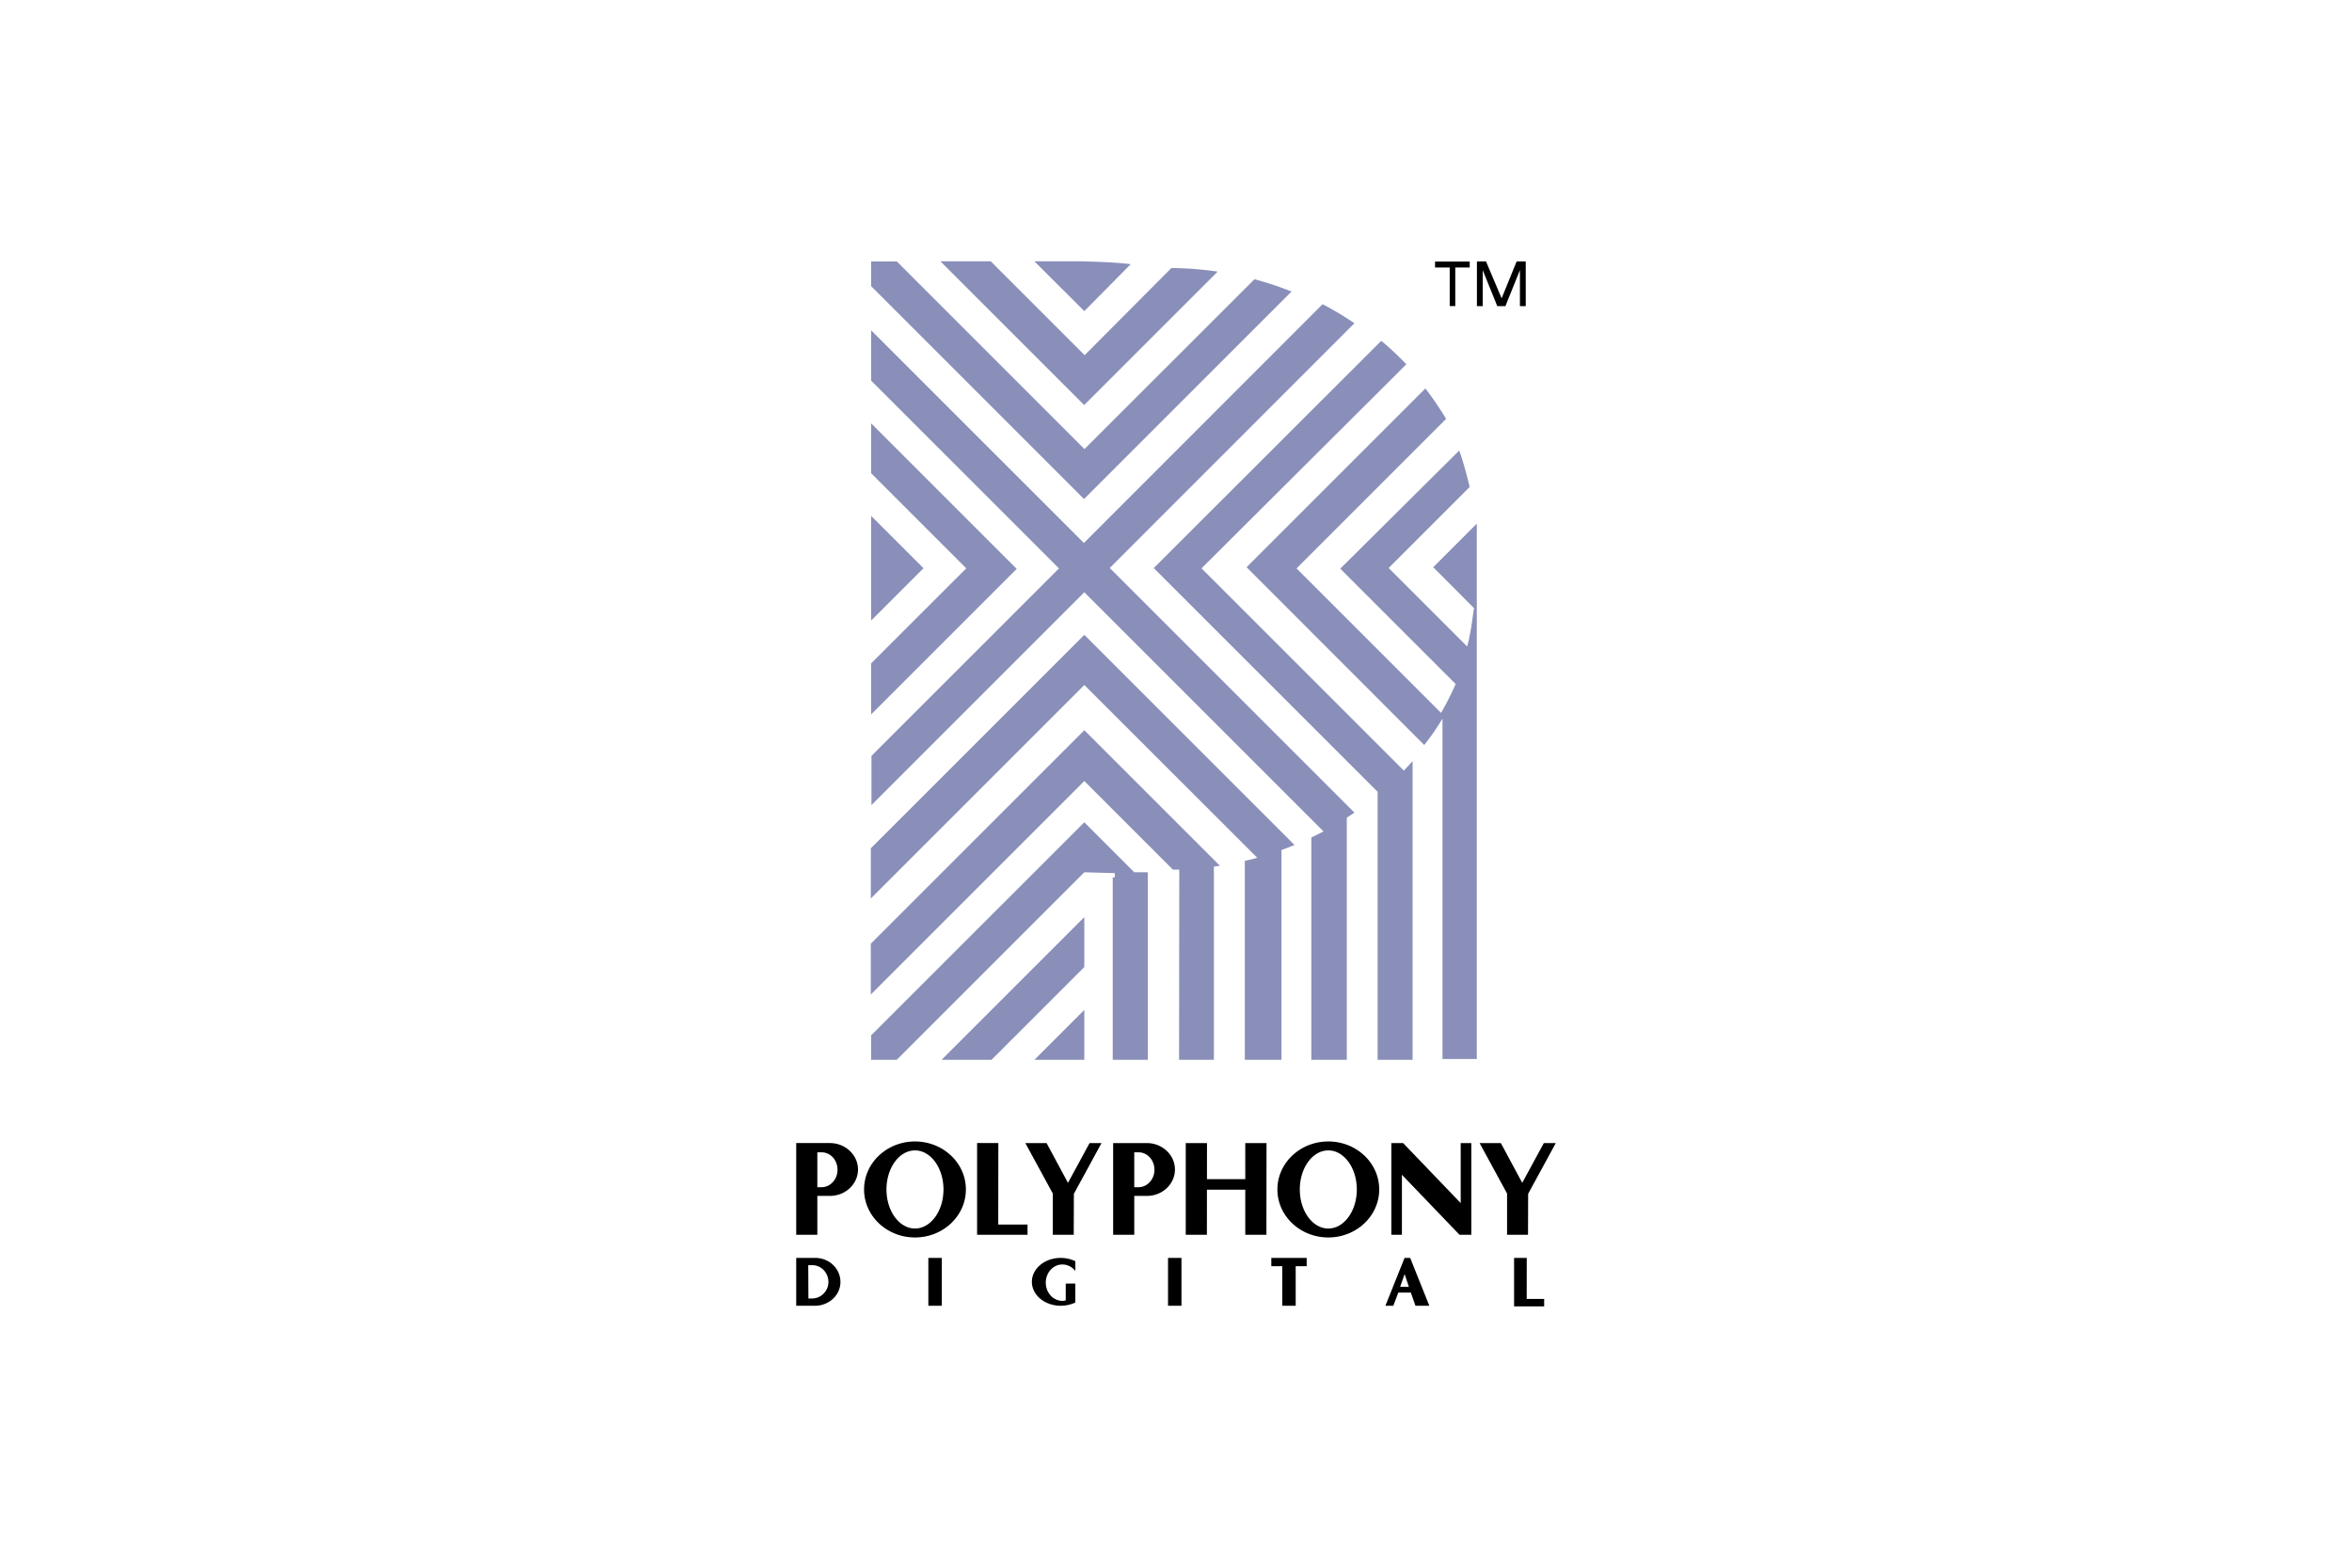 <svg xmlns="http://www.w3.org/2000/svg" height="800" width="1200" viewBox="-31.369 -71.949 271.861 431.694"><path fill="#898FB9" clip-rule="evenodd" fill-rule="evenodd" d="M65.569 219.9H79.32v-13.752zm13.751-39.308L40.012 219.9h13.75l25.558-25.557z"/><path fill="#898FB9" clip-rule="evenodd" fill-rule="evenodd" d="M79.32 168.252l8.407.233v1.161h-.585V219.9h9.649v-51.655h-3.715L79.32 154.489l-58.696 58.672v6.739h7.048zM20.624 70.1v28.837l14.418-14.419z"/><path fill="#898FB9" clip-rule="evenodd" fill-rule="evenodd" d="M60.704 84.706l-40.08-40.081v13.732l26.194 26.194-26.194 26.175v14.059zm44.759 82.791c-.573.02-1.159.032-1.736.04L79.32 143.129l-58.784 58.785v-13.998l58.784-58.783 37.334 37.334c-.586.091-1.071.147-1.661.229V219.9h-9.583z"/><path d="M126.946 164.267c-1.061.289-2.359.598-3.436.851V219.9h10.086v-57.783a76.43 76.43 0 003.595-1.38l-57.871-57.87-58.782 58.781v13.815l58.782-58.781z" fill="#898FB9" clip-rule="evenodd" fill-rule="evenodd"/><path d="M145.178 157c-.981.517-2.356 1.194-3.36 1.676V219.9h9.766v-66.703c.745-.48 1.378-.878 2.105-1.378L86.324 84.453l67.354-67.391a88.202 88.202 0 00-8.757-5.249L79.197 77.574 20.624 19.001v13.855l51.717 51.717-51.625 51.626v13.544L79.32 91.137z" fill="#898FB9" clip-rule="evenodd" fill-rule="evenodd"/><path d="M103.295 1.857a92.69 92.69 0 0112.727.992L79.284 39.587 39.696 0H53.55l25.857 25.857z" fill="#898FB9" clip-rule="evenodd" fill-rule="evenodd"/><path d="M126.169 4.939a89.335 89.335 0 0110.205 3.393L79.24 65.466 20.624 6.851V.045h7.068l51.668 51.67z" fill="#898FB9" clip-rule="evenodd" fill-rule="evenodd"/><path d="M79.32 13.717L65.566.009H78.2s9.456.167 13.891.8zm32.271 70.836l55.698 55.699a82.438 82.438 0 002.408-2.615V219.9h-9.624v-73.796L98.439 84.472l62.64-62.57c2.494 2.07 4.668 4.138 6.898 6.459z" fill="#898FB9" clip-rule="evenodd" fill-rule="evenodd"/><path d="M185.408 62.159l-22.301 22.3 21.61 21.61c.945-3.323 1.379-7.083 1.884-10.558l-11.224-11.265 11.998-11.998v147.415h-9.45v-93.716c-1.714 2.803-2.987 4.67-5.024 7.253l-48.908-48.955 49.22-49.219c2.004 2.572 4.032 5.582 5.714 8.368l-41.179 41.177 39.788 39.786a80.388 80.388 0 004.024-7.946l-31.772-31.77 32.745-32.518c1.109 3.066 2.135 6.865 2.875 10.036z" fill="#898FB9" clip-rule="evenodd" fill-rule="evenodd"/><path clip-rule="evenodd" fill-rule="evenodd" d="M200.851.045V12.36h-1.601V2.436l-4.007 9.924h-2.228l-4.008-9.924v9.924h-1.599V.045h2.505l4.296 10.157L198.345.045zM179.919 12.33V1.718h-4.039V.072h9.543v1.646h-3.973V12.33zM24.851 255.593c0-5.94 3.513-10.755 7.847-10.755 4.333 0 7.846 4.814 7.846 10.755 0 5.941-3.513 10.755-7.846 10.755-4.334 0-7.847-4.815-7.847-10.755zm-6.169 0c0-7.3 6.274-13.217 14.016-13.217 7.741 0 14.015 5.917 14.015 13.217 0 7.299-6.274 13.216-14.015 13.216-7.741 0-14.016-5.917-14.016-13.216zm45.005 12.474H49.8v-25.251h5.851l-.027 22.432h8.063zM5.818 245.363h1.188c2.437 0 4.366 2.153 4.366 4.806 0 2.657-1.976 4.808-4.412 4.808H5.818zm0 22.704H0v-25.251h9.297c4.245.018 7.715 3.267 7.715 7.274s-3.436 7.258-7.68 7.276H5.818zm64.825 0v-11.359l-7.564-13.892h5.85l5.892 10.954 5.949-10.954h3.286l-7.609 13.975-.038 11.276zm22.431-22.704h1.188c2.436 0 4.364 2.153 4.364 4.806 0 2.657-1.974 4.808-4.411 4.808h-1.142v-9.614zm0 22.704h-5.817v-25.251h9.297c4.245.018 7.715 3.267 7.715 7.274s-3.436 7.258-7.681 7.276h-3.515v10.701zm45.574-12.474c0-5.94 3.512-10.755 7.846-10.755s7.847 4.814 7.847 10.755c0 5.941-3.513 10.755-7.847 10.755-4.334 0-7.846-4.815-7.846-10.755zm-6.169 0c0-7.3 6.274-13.217 14.015-13.217 7.741 0 14.017 5.917 14.017 13.217 0 7.299-6.275 13.216-14.017 13.216-7.741 0-14.015-5.917-14.015-13.216zm63.231 12.474v-11.359l-7.565-13.892h5.852l5.891 10.954 5.947-10.954h3.289l-7.611 13.975-.037 11.276zm-88.466 0v-25.251h5.851l-.012 9.934 10.552.004-.002-9.938h5.85l-.027 25.251h-5.823v-12.413h-10.554l-.011 12.413zm56.602 0v-25.251h3.244l15.856 16.52v-16.52h2.915v25.251h-3.245l-15.852-16.517-.005 16.517zM40.079 287.615H36.38v-13.173h3.699zm65.988 0h-3.7v-13.173h3.7zM3.315 276.441h1.122c2.479.013 4.427 2.097 4.427 4.618 0 2.52-2.029 4.542-4.493 4.554H3.36zm1.97-1.999c3.861.016 6.894 3.009 6.894 6.629 0 3.623-3.161 6.528-6.996 6.544H0v-13.173zm200.638 13.354h-8.283v-13.354h3.489l-.016 11.302h4.81zm-129.076-12.45a9.44 9.44 0 00-4.047-.903c-4.372 0-7.917 2.948-7.917 6.586 0 3.638 3.545 6.587 7.917 6.587 1.46 0 2.871-.327 4.046-.899v-5.215h-2.639l-.004 4.63a3.488 3.488 0 01-.927.131c-2.521 0-4.565-2.243-4.565-5.006 0-2.768 2.043-5.009 4.565-5.009 1.396 0 2.688.688 3.57 1.771zm56.97 12.269v-10.894h-3.014v-2.279h9.735v2.279h-3.022v10.894zm32.452-5.223l1.238-3.499 1.176 3.53zm8.038 5.223l-5.271-13.173h-1.547l-5.271 13.173h2.182l1.363-3.625h3.455l1.271 3.625z"/></svg>
